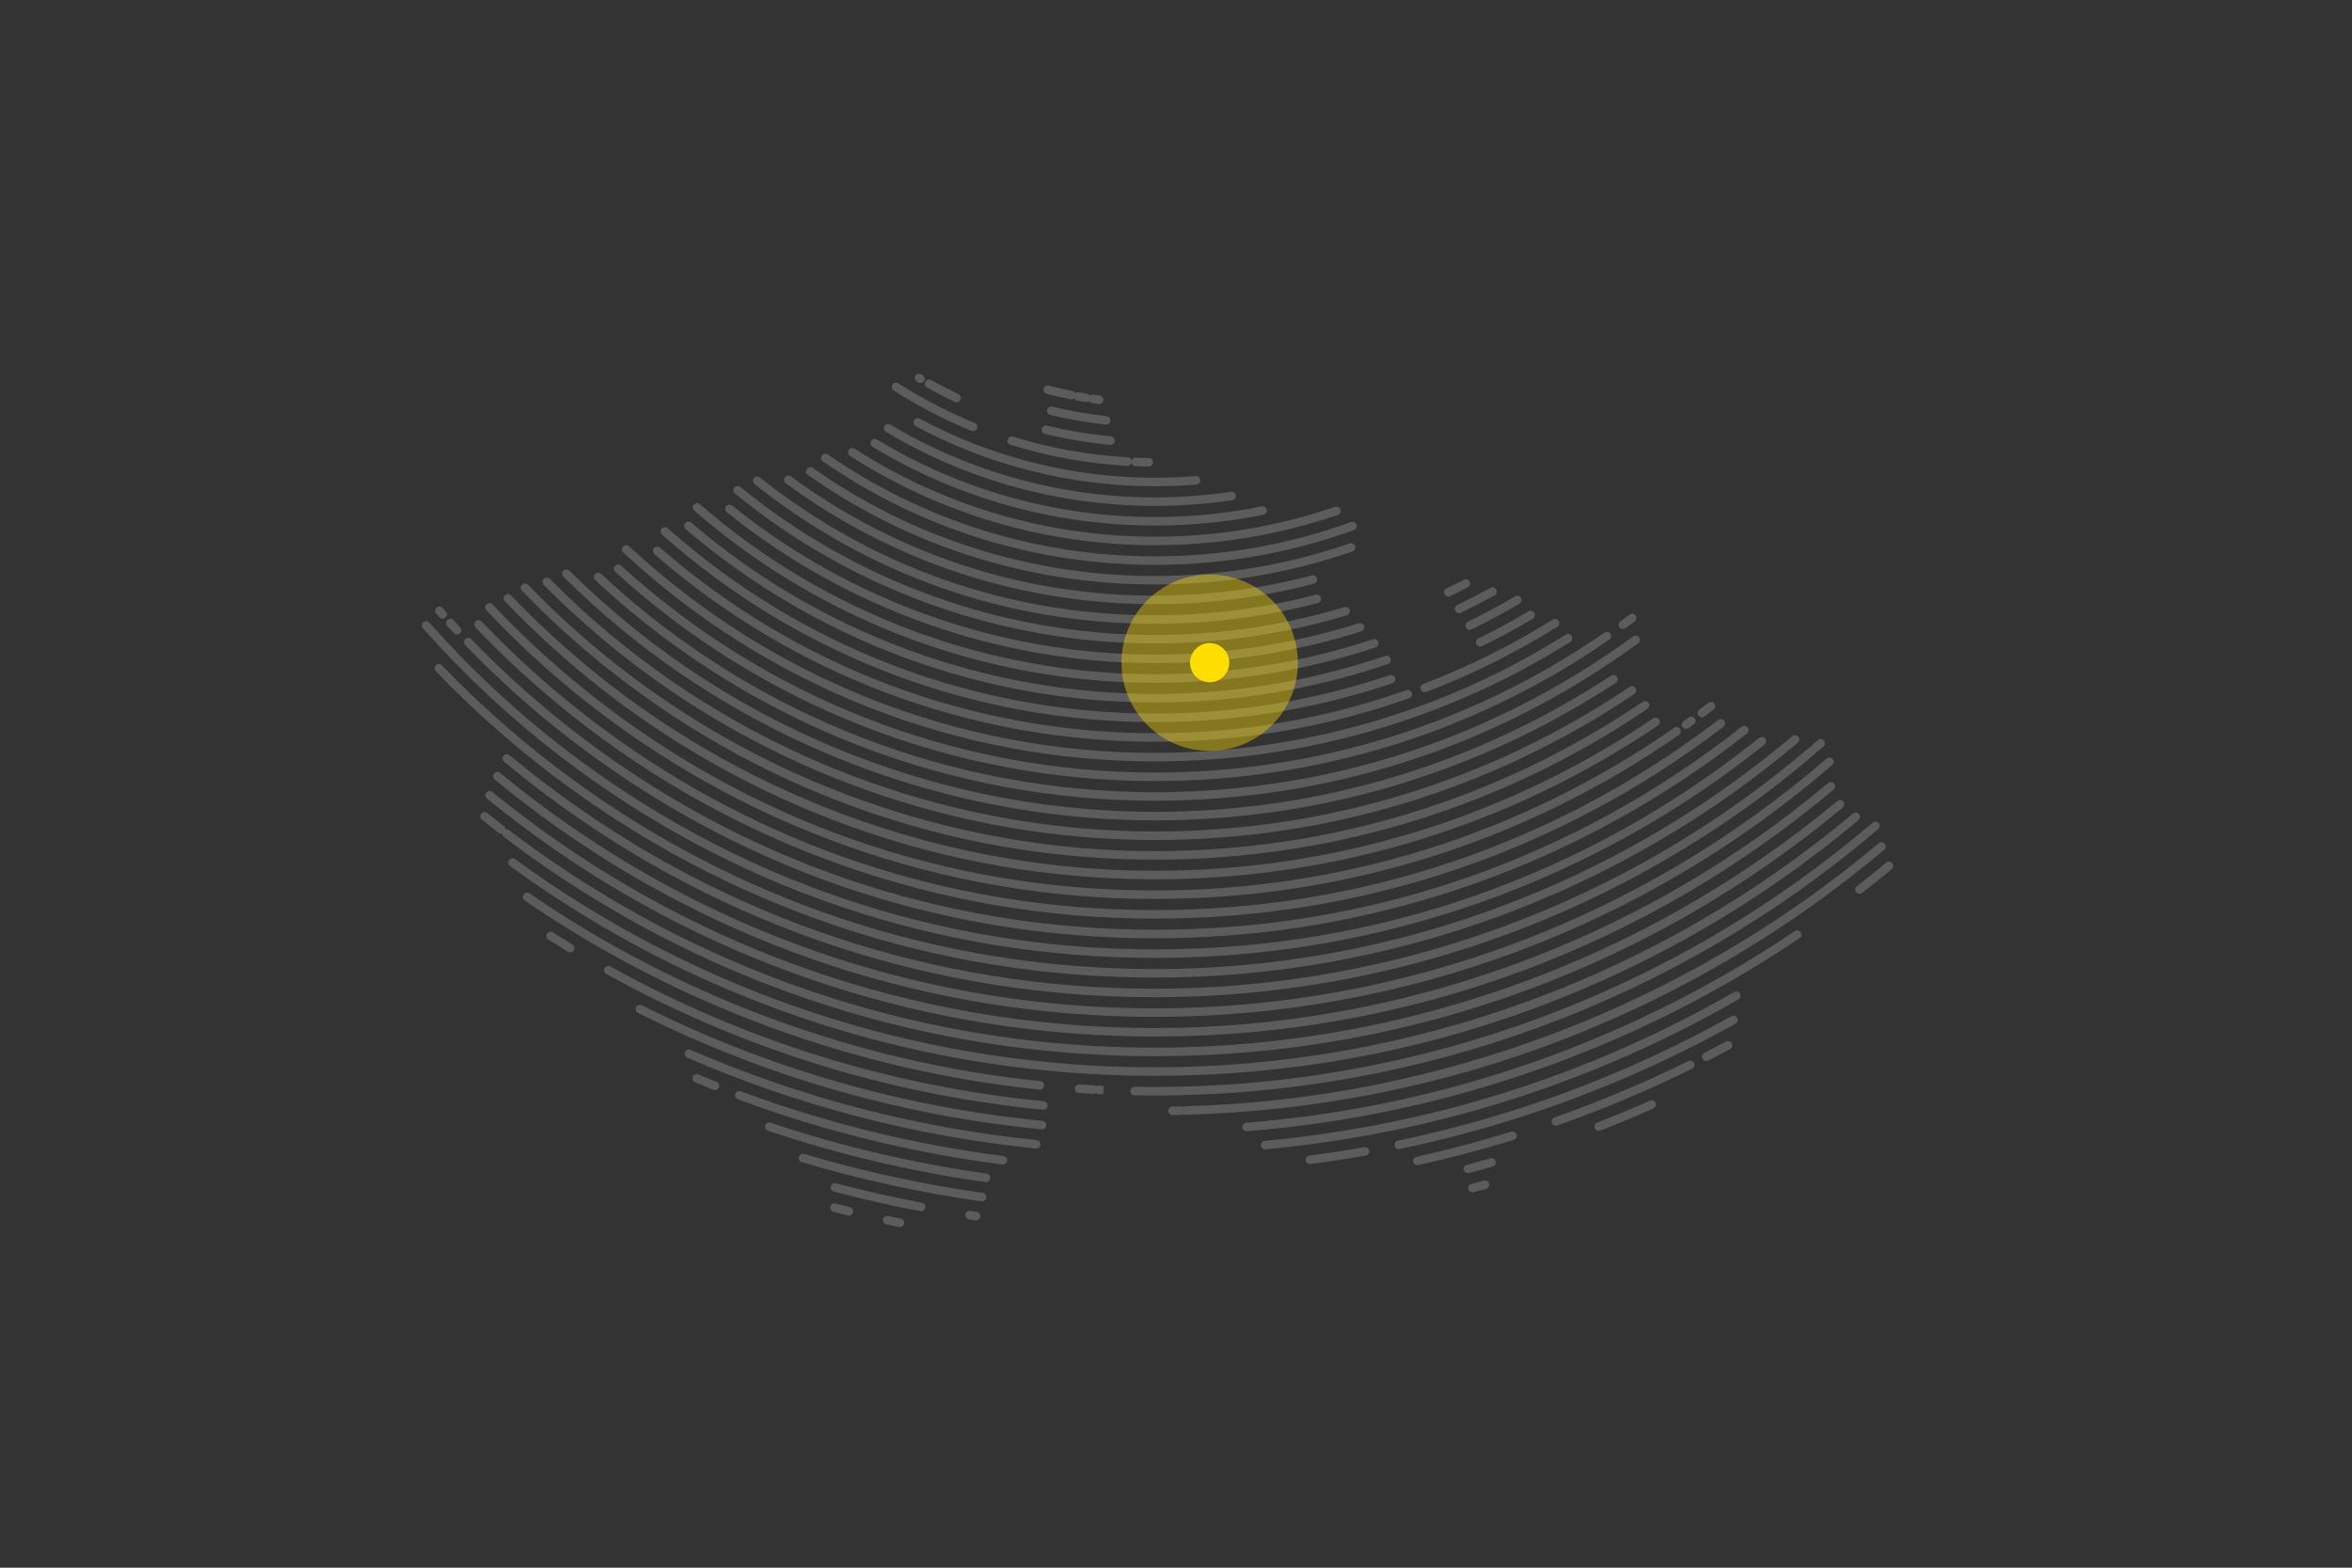 <?xml version="1.0" encoding="UTF-8"?><svg id="uuid-949c5d83-79e8-4257-86b7-7eed870097ae" xmlns="http://www.w3.org/2000/svg" viewBox="0 0 960 640"><rect x="0" y="0" width="960" height="640" fill="#333333" stroke="none"/><defs><style>.cls-1{fill:#fff;}.cls-2,.cls-3{fill:#fd0;}.cls-3{isolation:isolate;opacity:.4;}.cls-4{opacity:.2;}</style></defs><g class="cls-4"><g><path class="cls-1" d="M346.476,496.244c-.138,0-.279-.017-.419-.052-1.955-.484-3.906-.979-5.853-1.487-.93-.242-1.487-1.191-1.245-2.12,.242-.93,1.19-1.494,2.12-1.244,1.934,.503,3.872,.995,5.814,1.477,.932,.231,1.501,1.174,1.269,2.105-.196,.791-.906,1.321-1.686,1.321Z"/><path class="cls-1" d="M367.344,500.956c-.115,0-.231-.01-.349-.035-1.755-.358-3.505-.725-5.254-1.101-.939-.201-1.536-1.126-1.333-2.065,.201-.936,1.126-1.546,2.065-1.333,1.736,.373,3.475,.738,5.217,1.093,.94,.192,1.547,1.11,1.356,2.05-.167,.824-.892,1.391-1.702,1.391Z"/><path class="cls-1" d="M375.984,494.478c-.107,0-.215-.009-.325-.03-11.826-2.24-23.711-4.934-35.324-8.005-.928-.246-1.482-1.197-1.237-2.125,.246-.93,1.204-1.478,2.125-1.237,11.535,3.05,23.339,5.726,35.084,7.95,.943,.179,1.563,1.088,1.384,2.032-.158,.833-.888,1.414-1.707,1.414Z"/><path class="cls-1" d="M398.408,498.208c-.082,0-.166-.005-.25-.017-.887-.128-1.772-.257-2.657-.389-.949-.142-1.604-1.028-1.463-1.977,.142-.951,1.025-1.608,1.977-1.463,.877,.132,1.758,.261,2.637,.387,.951,.137,1.61,1.017,1.474,1.968-.125,.867-.868,1.491-1.718,1.491Z"/><path class="cls-1" d="M600.964,486.771c-.772,0-1.476-.518-1.681-1.299-.243-.929,.313-1.879,1.242-2.122,1.72-.451,3.436-.91,5.149-1.379,.919-.253,1.882,.291,2.135,1.218,.253,.926-.292,1.882-1.218,2.135-1.724,.472-3.453,.936-5.186,1.39-.147,.038-.295,.058-.441,.058Z"/><path class="cls-1" d="M400.86,490.451c-.081,0-.163-.005-.246-.017-24.757-3.484-49.434-8.87-73.349-16.004-.919-.275-1.443-1.243-1.169-2.164,.277-.921,1.248-1.443,2.164-1.169,23.747,7.086,48.254,12.433,72.84,15.894,.951,.133,1.613,1.013,1.478,1.964-.121,.868-.866,1.495-1.718,1.495Z"/><path class="cls-1" d="M599.136,478.954c-.771,0-1.476-.517-1.681-1.298-.243-.929,.312-1.879,1.241-2.123,3.182-.835,6.425-1.722,9.64-2.635,.922-.264,1.886,.272,2.147,1.196,.262,.923-.273,1.884-1.196,2.147-3.237,.921-6.503,1.814-9.708,2.656-.147,.038-.296,.058-.443,.058Z"/><path class="cls-1" d="M652.539,461.654c-.696,0-1.354-.422-1.621-1.111-.347-.894,.097-1.903,.992-2.249,7.211-2.795,14.457-5.801,21.537-8.935,.879-.39,1.905,.008,2.293,.885,.389,.878-.008,1.905-.885,2.293-7.129,3.156-14.426,6.183-21.688,8.998-.206,.081-.419,.119-.628,.119Z"/><path class="cls-1" d="M402.406,482.565c-.081,0-.162-.005-.243-.017-30.111-4.213-59.951-11.249-88.69-20.912-.91-.307-1.4-1.291-1.094-2.202s1.298-1.399,2.202-1.094c28.537,9.596,58.167,16.582,88.064,20.766,.952,.133,1.614,1.011,1.481,1.961-.121,.87-.866,1.498-1.719,1.498Z"/><path class="cls-1" d="M578.516,475.686c-.798,0-1.516-.551-1.696-1.362-.208-.938,.384-1.866,1.322-2.074,12.958-2.868,25.956-6.309,38.633-10.228,.919-.283,1.89,.23,2.174,1.148,.283,.917-.23,1.891-1.148,2.174-12.768,3.946-25.858,7.412-38.907,10.301-.127,.027-.253,.04-.377,.04Z"/><path class="cls-1" d="M635.063,459.554c-.717,0-1.388-.448-1.64-1.164-.319-.905,.158-1.897,1.064-2.216,18.576-6.529,36.95-14.271,54.611-23.006,.859-.426,1.904-.074,2.328,.787,.426,.861,.073,1.903-.787,2.328-17.786,8.798-36.291,16.594-55,23.17-.191,.067-.385,.099-.576,.099Z"/><path class="cls-1" d="M696.439,433.155c-.631,0-1.239-.344-1.547-.944-.439-.854-.102-1.901,.752-2.34,2.985-1.533,5.96-3.1,8.843-4.655,.845-.452,1.899-.141,2.356,.705,.456,.845,.14,1.899-.705,2.356-2.903,1.566-5.9,3.143-8.906,4.687-.253,.131-.525,.192-.793,.192Z"/><path class="cls-1" d="M291.807,445.026c-.214,0-.432-.041-.644-.124-2.496-.995-4.982-2.008-7.455-3.043-.887-.369-1.305-1.388-.934-2.274,.37-.885,1.395-1.303,2.274-.934,2.458,1.026,4.926,2.032,7.403,3.019,.892,.357,1.327,1.367,.971,2.259-.272,.68-.926,1.096-1.615,1.096Z"/><path class="cls-1" d="M409.313,475.393c-.074,0-.148-.004-.223-.014-36.87-4.705-73.177-13.661-107.909-26.615-.9-.336-1.357-1.336-1.021-2.236,.334-.901,1.34-1.357,2.236-1.021,34.483,12.862,70.529,21.751,107.136,26.425,.952,.121,1.626,.991,1.503,1.944-.111,.878-.859,1.517-1.721,1.517Z"/><path class="cls-1" d="M534.664,475.238c-.859,0-1.608-.637-1.721-1.514-.124-.952,.547-1.824,1.499-1.948,7.454-.97,14.985-2.131,22.384-3.45,.939-.162,1.849,.462,2.018,1.406,.168,.945-.462,1.849-1.406,2.018-7.453,1.328-15.039,2.497-22.546,3.474-.076,.01-.152,.014-.227,.014Z"/><path class="cls-1" d="M570.917,469.111c-.807,0-1.529-.563-1.7-1.383-.196-.94,.407-1.861,1.346-2.057,47.713-9.942,93.522-27.045,136.158-50.834,.84-.469,1.897-.168,2.365,.67,.469,.838,.168,1.897-.67,2.365-42.944,23.962-89.086,41.189-137.143,51.202-.12,.025-.239,.037-.357,.037Z"/><path class="cls-1" d="M422.941,468.874c-.059,0-.118-.003-.176-.009-49.194-4.957-97.065-17.441-142.284-37.105-.88-.383-1.284-1.408-.901-2.288,.381-.88,1.405-1.284,2.288-.901,44.889,19.52,92.41,31.914,141.244,36.836,.956,.095,1.652,.948,1.555,1.903-.09,.897-.845,1.564-1.726,1.564Z"/><path class="cls-1" d="M516.395,469.207c-.887,0-1.644-.675-1.728-1.576-.09-.956,.612-1.803,1.568-1.892,67.971-6.357,132.426-26.793,191.572-60.739,.832-.474,1.894-.189,2.374,.642,.478,.833,.189,1.896-.643,2.374-59.582,34.195-124.509,54.781-192.98,61.183-.055,.005-.11,.008-.164,.008Z"/><path class="cls-1" d="M425.35,461.049c-.057,0-.114-.003-.171-.008-57.661-5.614-113.101-21.606-164.779-47.534-.858-.431-1.205-1.476-.774-2.334,.432-.859,1.474-1.204,2.334-.774,51.294,25.736,106.322,41.609,163.557,47.182,.956,.093,1.655,.943,1.562,1.899-.087,.898-.844,1.57-1.728,1.57Z"/><path class="cls-1" d="M508.813,461.808c-.898,0-1.66-.691-1.732-1.601-.076-.957,.639-1.794,1.596-1.87,79.972-6.31,157.393-33.356,223.891-78.215,.797-.535,1.875-.328,2.413,.47,.537,.795,.326,1.875-.47,2.413-66.993,45.191-144.991,72.44-225.56,78.797-.047,.004-.093,.005-.138,.005Z"/><path class="cls-1" d="M758.986,364.872c-.518,0-1.032-.231-1.375-.673-.588-.757-.451-1.85,.308-2.439,4-3.105,8.021-6.332,11.948-9.59,.739-.616,1.836-.509,2.447,.227,.614,.739,.512,1.835-.227,2.447-3.956,3.283-8.005,6.535-12.036,9.664-.316,.246-.692,.364-1.064,.364Z"/><path class="cls-1" d="M232.69,388.787c-.307,0-.618-.081-.9-.251-2.652-1.608-5.338-3.273-7.985-4.951-.812-.513-1.053-1.587-.538-2.398,.513-.811,1.588-1.055,2.398-.538,2.629,1.664,5.295,3.317,7.928,4.911,.821,.498,1.084,1.567,.586,2.389-.328,.539-.901,.837-1.489,.837Z"/><path class="cls-1" d="M425.844,453.035c-.058,0-.115-.003-.172-.008-62.961-6.17-122.916-24.812-178.202-55.409-.84-.465-1.144-1.523-.679-2.364,.465-.841,1.519-1.144,2.364-.679,54.867,30.366,114.371,48.867,176.857,54.991,.956,.094,1.655,.944,1.561,1.9-.089,.897-.845,1.568-1.728,1.568Z"/><path class="cls-1" d="M478.59,455.2c-.948,0-1.724-.76-1.738-1.712-.014-.96,.752-1.75,1.712-1.764,1.111-.017,2.22-.038,3.329-.063,.961-.065,1.755,.739,1.777,1.699,.021,.96-.739,1.755-1.699,1.777-1.116,.025-2.236,.046-3.355,.063h-.026Z"/><path class="cls-1" d="M483.936,455.088c-.938,0-1.711-.748-1.737-1.691-.025-.96,.733-1.759,1.691-1.785,103.318-2.759,203.795-40.883,282.924-107.346,.734-.62,1.832-.522,2.448,.213,.618,.735,.522,1.831-.213,2.448-39.26,32.978-83.313,59.019-130.933,77.405-49.189,18.99-101.047,29.338-154.132,30.756h-.048Z"/><path class="cls-1" d="M424.429,444.829c-.06,0-.12-.003-.18-.009-75.126-7.732-147.779-34.434-210.102-77.22-.793-.543-.994-1.624-.449-2.416,.543-.793,1.626-.995,2.416-.449,61.847,42.457,133.942,68.953,208.491,76.627,.956,.098,1.649,.952,1.551,1.906-.091,.895-.846,1.561-1.726,1.561Z"/><path class="cls-1" d="M446.422,446.557c-.031,0-.064,0-.097-.003-2.011-.11-4.022-.231-6.027-.367-.959-.064-1.683-.893-1.618-1.85,.064-.959,.898-1.681,1.85-1.618,1.991,.133,3.987,.255,5.985,.364,.959,.052,1.693,.872,1.64,1.831-.051,.926-.817,1.643-1.734,1.643Z"/><path class="cls-1" d="M450.346,446.755l.081-1.737-.127,1.734-1.965-.095c-.959-.048-1.696-.865-1.647-1.824,.05-.959,.908-1.702,1.824-1.647l1.951,.094-.118,3.475Z"/><path class="cls-1" d="M471.385,447.232c-2.77,0-5.534-.025-8.291-.073-.96-.017-1.725-.808-1.708-1.768,.017-.949,.791-1.708,1.738-1.708h.02c2.749,.048,5.493,.073,8.241,.073,107.354,0,211.387-38.319,292.939-107.896,.731-.626,1.827-.537,2.451,.195,.623,.73,.535,1.828-.195,2.451-82.179,70.113-187.014,108.727-295.195,108.727Z"/><path class="cls-1" d="M216.535,359.119c-.345,0-.692-.102-.995-.313-2.475-1.732-4.932-3.487-7.372-5.265-.776-.567-.947-1.653-.381-2.429,.567-.777,1.655-.945,2.429-.381,2.421,1.766,4.86,3.508,7.317,5.226,.787,.551,.978,1.635,.428,2.421-.338,.483-.878,.742-1.426,.742Z"/><path class="cls-1" d="M471.385,439.209c-92.137,0-180.606-27.802-255.845-80.403-.786-.55-.978-1.634-.428-2.421,.551-.787,1.636-.977,2.421-.428,74.651,52.19,162.432,79.776,253.852,79.776,104.113,0,205.303-36.795,284.932-103.608,.738-.616,1.831-.52,2.45,.214,.616,.736,.521,1.832-.214,2.45-39.399,33.057-83.714,58.846-131.714,76.649-49.68,18.427-101.983,27.771-155.454,27.771Z"/><path class="cls-1" d="M204.624,340.417c-.371,0-.744-.118-1.06-.362-2.305-1.776-4.59-3.574-6.857-5.396-.75-.601-.868-1.695-.268-2.443,.601-.748,1.695-.869,2.443-.268,2.251,1.806,4.518,3.591,6.805,5.354,.76,.585,.901,1.677,.315,2.438-.342,.444-.857,.677-1.378,.677Z"/><path class="cls-1" d="M218.324,350.563c-.349,0-.7-.104-1.005-.321-3.889-2.765-7.8-5.643-11.624-8.554-.764-.581-.913-1.672-.33-2.435,.582-.764,1.673-.913,2.435-.33,3.794,2.887,7.675,5.743,11.532,8.486,.784,.556,.966,1.642,.41,2.424-.34,.477-.875,.731-1.418,.731Z"/><path class="cls-1" d="M471.385,431.185c-91.714,0-179.568-27.99-254.066-80.944-.782-.556-.966-1.642-.41-2.424,.558-.784,1.644-.964,2.424-.41,73.907,52.533,161.065,80.301,252.053,80.301,101.64,0,200.556-35.759,278.529-100.69,.739-.615,1.836-.513,2.448,.223,.614,.738,.515,1.833-.223,2.449-38.599,32.143-81.96,57.212-128.875,74.512-48.555,17.904-99.655,26.982-151.879,26.982Z"/><path class="cls-1" d="M220.231,342.057c-.353,0-.709-.107-1.017-.329-6.947-5.022-13.839-10.323-20.483-15.754-.743-.609-.853-1.703-.246-2.447,.609-.74,1.702-.854,2.447-.246,6.589,5.389,13.426,10.647,20.318,15.629,.778,.563,.953,1.649,.39,2.428-.34,.47-.871,.719-1.41,.719Z"/><path class="cls-1" d="M471.385,423.162c-91.251,0-178.45-28.159-252.171-81.434-.778-.563-.953-1.649-.39-2.428,.56-.778,1.647-.953,2.428-.39,73.123,52.844,159.618,80.775,250.134,80.775,100.417,0,198.001-35.51,274.776-99.986,.734-.619,1.832-.522,2.449,.213,.618,.735,.522,1.832-.213,2.448-37.995,31.909-80.739,56.805-127.043,73.991-47.926,17.79-98.383,26.81-149.969,26.81Z"/><path class="cls-1" d="M222.268,333.613c-.358,0-.718-.11-1.028-.337-6.558-4.817-13.057-9.888-19.32-15.069-.739-.612-.842-1.708-.231-2.449,.614-.739,1.707-.841,2.449-.231,6.211,5.14,12.658,10.168,19.161,14.946,.774,.568,.94,1.657,.372,2.43-.341,.464-.868,.709-1.402,.709Z"/><path class="cls-1" d="M471.385,415.138c-90.739,0-177.238-28.308-250.145-81.862-.774-.568-.94-1.657-.372-2.43,.569-.776,1.658-.94,2.43-.372,72.305,53.114,158.092,81.188,248.087,81.188,100.703,0,198.069-36.217,274.162-101.98,.726-.631,1.823-.549,2.451,.179,.628,.726,.549,1.823-.179,2.451-76.723,66.309-174.897,102.827-276.435,102.827Z"/><path class="cls-1" d="M224.45,325.245c-.362,0-.726-.112-1.038-.345-5.994-4.475-11.933-9.163-17.653-13.935-.737-.615-.836-1.711-.221-2.449,.614-.734,1.709-.838,2.449-.221,5.671,4.731,11.561,9.38,17.504,13.818,.771,.575,.928,1.664,.354,2.433-.342,.458-.865,.699-1.395,.699Z"/><path class="cls-1" d="M471.385,407.115c-90.173,0-175.921-28.429-247.973-82.214-.769-.575-.928-1.664-.354-2.433,.576-.769,1.664-.927,2.433-.354,71.448,53.334,156.476,81.525,245.894,81.525,97.898,0,192.751-34.966,267.086-98.456,.731-.624,1.828-.535,2.451,.192,.624,.73,.538,1.828-.192,2.451-74.964,64.028-170.62,99.289-269.345,99.289Z"/><path class="cls-1" d="M741.123,306.937c-.488,0-.974-.204-1.318-.602-.627-.727-.546-1.826,.18-2.452,.672-.58,1.344-1.162,2.012-1.747,.727-.629,1.822-.555,2.454,.166,.631,.723,.556,1.822-.166,2.454-.674,.588-1.35,1.175-2.028,1.76-.329,.283-.733,.422-1.135,.422Z"/><path class="cls-1" d="M226.796,316.969c-.366,0-.735-.115-1.049-.353-16.98-12.876-33.082-27.204-47.857-42.585-.665-.692-.642-1.793,.05-2.458,.692-.665,1.793-.643,2.458,.05,14.649,15.25,30.614,29.455,47.449,42.222,.765,.58,.915,1.672,.336,2.435-.342,.452-.862,.688-1.387,.688Z"/><path class="cls-1" d="M471.385,399.092c-89.542,0-174.483-28.519-245.638-82.476-.765-.58-.915-1.672-.336-2.435,.581-.765,1.674-.913,2.435-.336,70.547,53.494,154.76,81.771,243.538,81.771,95.161,0,187.548-33.761,260.143-95.062,.735-.62,1.831-.526,2.45,.206,.619,.734,.528,1.831-.206,2.45-73.221,61.831-166.405,95.882-262.386,95.882Z"/><path class="cls-1" d="M229.327,308.804c-.37,0-.743-.118-1.059-.361-20.088-15.464-38.804-32.938-55.627-51.935-.636-.72-.569-1.818,.149-2.455,.718-.635,1.818-.571,2.455,.149,16.676,18.833,35.229,36.156,55.144,51.486,.761,.586,.902,1.677,.317,2.438-.342,.445-.858,.678-1.379,.678Z"/><path class="cls-1" d="M471.385,391.068c-88.835,0-172.904-28.571-243.118-82.625-.761-.586-.902-1.678-.317-2.438,.585-.761,1.675-.904,2.438-.317,69.6,53.582,152.936,81.904,240.997,81.904,90.675,0,175.968-29.856,246.655-86.341,.751-.598,1.845-.475,2.443,.273,.599,.75,.477,1.844-.273,2.443-34.593,27.642-73.184,49.172-114.704,63.992-42.96,15.334-88.086,23.109-134.122,23.109Z"/><path class="cls-1" d="M180.681,252.599c-.478,0-.955-.196-1.298-.582l-1.336-1.507c-.636-.72-.567-1.818,.153-2.454,.72-.636,1.818-.567,2.454,.153l1.325,1.496c.639,.717,.575,1.815-.142,2.454-.33,.295-.744,.44-1.156,.44Z"/><path class="cls-1" d="M186.533,259.025c-.465,0-.93-.185-1.272-.554-.915-.983-1.824-1.971-2.731-2.962-.648-.709-.598-1.809,.111-2.456,.706-.645,1.807-.598,2.456,.111,.898,.983,1.8,1.963,2.707,2.938,.654,.703,.615,1.804-.087,2.456-.336,.312-.76,.466-1.185,.466Z"/><path class="cls-1" d="M232.07,300.778c-.373,0-.751-.12-1.068-.368-14.504-11.327-28.34-23.797-41.124-37.062-.666-.692-.645-1.792,.046-2.459,.693-.662,1.792-.645,2.459,.046,12.67,13.149,26.383,25.509,40.758,36.736,.757,.59,.892,1.683,.3,2.439-.342,.439-.854,.669-1.371,.669Z"/><path class="cls-1" d="M471.385,383.045c-88.04,0-171.163-28.574-240.383-82.635-.757-.59-.892-1.683-.3-2.439,.59-.755,1.683-.891,2.439-.3,68.603,53.578,150.988,81.898,238.244,81.898,87.839,0,170.658-28.663,239.504-82.888,.755-.593,1.848-.462,2.442,.29,.594,.755,.464,1.848-.29,2.442-33.722,26.56-71.256,47.238-111.559,61.459-41.698,14.713-85.469,22.174-130.097,22.174Z"/><path class="cls-1" d="M235.059,292.922c-.377,0-.759-.123-1.077-.375-14.088-11.15-27.514-23.401-39.905-36.416-.662-.695-.635-1.796,.06-2.458,.696-.66,1.794-.636,2.458,.06,12.281,12.897,25.585,25.039,39.545,36.087,.754,.595,.88,1.69,.285,2.442-.343,.434-.851,.66-1.365,.66Z"/><path class="cls-1" d="M471.385,375.022c-43.87,0-86.888-7.359-127.86-21.871-39.601-14.028-76.456-34.418-109.543-60.603-.754-.595-.88-1.69-.285-2.442,.597-.752,1.69-.879,2.442-.285,67.555,53.464,148.901,81.725,235.246,81.725,83.904,0,163.416-26.835,229.94-77.601,.767-.581,1.856-.436,2.437,.327,.582,.764,.436,1.854-.326,2.437-67.136,51.234-147.378,78.314-232.05,78.314Z"/><path class="cls-1" d="M238.338,285.276c-.381,0-.765-.124-1.085-.381-13.671-10.949-26.699-22.969-38.722-35.728-.658-.699-.626-1.8,.073-2.458,.699-.656,1.8-.626,2.458,.073,11.912,12.641,24.82,24.551,38.364,35.399,.75,.601,.871,1.694,.27,2.443-.344,.428-.849,.652-1.358,.652Z"/><path class="cls-1" d="M471.385,366.998c-43.331,0-85.799-7.33-126.227-21.786-39.071-13.97-75.376-34.264-107.905-60.317-.75-.601-.871-1.694-.27-2.443,.601-.748,1.696-.871,2.443-.27,66.442,53.213,146.652,81.341,231.959,81.341,76.29,0,149.584-22.959,211.958-66.392,.789-.55,1.874-.354,2.42,.432,.55,.789,.355,1.871-.432,2.42-62.961,43.842-136.941,67.017-213.946,67.017Z"/><path class="cls-1" d="M688.162,297.595c-.542,0-1.076-.252-1.416-.727-.558-.78-.377-1.866,.403-2.425,.721-.516,1.442-1.034,2.161-1.557,.777-.562,1.863-.39,2.428,.388,.563,.777,.39,1.863-.388,2.428-.725,.525-1.451,1.049-2.179,1.57-.306,.219-.66,.324-1.009,.324Z"/><path class="cls-1" d="M694.638,292.858c-.53,0-1.053-.24-1.393-.697-.575-.769-.418-1.858,.351-2.433,1.244-.93,2.481-1.867,3.711-2.813,.764-.582,1.854-.44,2.438,.32,.585,.763,.441,1.853-.32,2.438-1.243,.953-2.493,1.901-3.748,2.839-.312,.234-.678,.346-1.04,.346Z"/><path class="cls-1" d="M241.965,277.895c-.384,0-.77-.127-1.092-.387-12.23-9.891-23.942-20.679-34.812-32.063-.663-.693-.637-1.794,.058-2.458,.692-.662,1.794-.637,2.458,.058,10.767,11.276,22.37,21.962,34.483,31.76,.747,.603,.862,1.699,.259,2.445-.344,.424-.846,.645-1.353,.645Z"/><path class="cls-1" d="M471.385,358.975c-42.716,0-84.564-7.276-124.381-21.627-38.481-13.868-74.187-34.001-106.131-59.84-.747-.603-.862-1.699-.258-2.445,.605-.746,1.699-.862,2.445-.259,64.33,52.036,145.418,80.693,228.326,80.693,72.915,0,143.245-21.516,203.389-62.219,.795-.538,1.875-.33,2.413,.465,.539,.795,.33,1.875-.465,2.413-60.721,41.096-131.725,62.817-205.337,62.817Z"/><path class="cls-1" d="M246.017,270.851c-.385,0-.774-.128-1.097-.39-11.151-9.085-21.875-18.951-31.871-29.321-.667-.691-.646-1.792,.044-2.458,.691-.665,1.793-.646,2.458,.044,9.901,10.271,20.522,20.041,31.566,29.039,.744,.606,.855,1.702,.249,2.446-.343,.422-.844,.64-1.349,.64Z"/><path class="cls-1" d="M471.385,350.952c-42.005,0-83.144-7.191-122.275-21.376-37.813-13.707-72.868-33.595-104.19-59.115-.744-.606-.855-1.701-.249-2.446,.605-.743,1.7-.857,2.446-.249,63.089,51.401,142.736,79.71,224.269,79.71,71.397,0,140.247-21.089,199.107-60.987,.795-.537,1.875-.33,2.415,.464,.538,.795,.332,1.875-.464,2.414-59.439,40.289-128.964,61.585-201.058,61.585Z"/><path class="cls-1" d="M250.608,264.241c-.386,0-.776-.128-1.1-.392-9.586-7.839-18.862-16.279-27.568-25.086-.675-.683-.669-1.784,.014-2.459,.686-.674,1.784-.667,2.459,.014,8.62,8.721,17.804,17.077,27.297,24.838,.743,.609,.853,1.703,.246,2.447-.345,.419-.844,.637-1.348,.637Z"/><path class="cls-1" d="M471.385,342.928c-80.713,0-159.51-28.084-221.876-79.079-.743-.609-.853-1.703-.245-2.447,.608-.74,1.7-.854,2.447-.246,61.746,50.489,139.762,78.296,219.675,78.296,69.41,0,136.406-20.41,193.741-59.023,.795-.537,1.877-.325,2.413,.47,.537,.797,.325,1.877-.47,2.413-57.912,39.002-125.579,59.616-195.684,59.616Z"/><path class="cls-1" d="M255.239,257.663c-.388,0-.778-.129-1.101-.394-8.36-6.858-16.496-14.205-24.184-21.833-.682-.676-.686-1.777-.009-2.459,.676-.68,1.777-.687,2.459-.009,7.609,7.552,15.664,14.823,23.938,21.614,.743,.609,.85,1.704,.242,2.446-.344,.419-.842,.636-1.345,.636Z"/><path class="cls-1" d="M471.385,334.905c-79.074,0-156.227-27.571-217.247-77.636-.743-.609-.85-1.704-.242-2.446,.609-.743,1.705-.85,2.446-.242,60.401,49.556,136.77,76.847,215.043,76.847,66.498,0,130.885-19.233,186.198-55.618,.803-.528,1.879-.304,2.408,.496,.528,.803,.306,1.88-.496,2.408-55.884,36.759-120.931,56.19-188.11,56.19Z"/><path class="cls-1" d="M246.366,239.343c-.421,0-.841-.15-1.175-.457-.742-.68-1.481-1.366-2.219-2.053-.703-.656-.74-1.755-.086-2.458,.658-.701,1.755-.74,2.458-.086,.73,.682,1.461,1.359,2.198,2.035,.708,.649,.755,1.749,.106,2.456-.342,.373-.811,.563-1.281,.563Z"/><path class="cls-1" d="M246.612,239.569c-.422,0-.844-.152-1.178-.46l-.247-.226c-.706-.65-.751-1.75-.101-2.456,.65-.708,1.751-.751,2.456-.101l.247,.226c.706,.65,.751,1.75,.101,2.456-.342,.372-.81,.56-1.279,.56Z"/><path class="cls-1" d="M471.385,326.882c-83.633,0-163.7-31.009-225.45-87.315-.709-.648-.76-1.747-.114-2.456,.65-.709,1.75-.756,2.456-.114,61.109,55.722,140.343,86.409,223.108,86.409,70.759,0,138.264-21.998,195.218-63.614,.773-.564,1.862-.397,2.429,.379,.567,.774,.397,1.862-.379,2.429-57.552,42.053-125.766,64.282-197.268,64.282Z"/><path class="cls-1" d="M471.385,318.858c-81.708,0-159.913-30.319-220.21-85.371-.709-.648-.759-1.747-.111-2.456,.649-.708,1.747-.756,2.456-.111,59.653,54.466,137.025,84.462,217.865,84.462,65.973,0,129.426-19.746,183.499-57.105,.787-.547,1.873-.35,2.419,.441,.546,.79,.349,1.873-.441,2.419-54.656,37.762-118.794,57.721-185.476,57.721Z"/><path class="cls-1" d="M662.418,256.803c-.537,0-1.067-.248-1.406-.716-.566-.776-.394-1.864,.383-2.428,1.255-.914,2.502-1.836,3.744-2.767,.771-.576,1.858-.418,2.434,.347,.576,.768,.421,1.858-.347,2.434-1.255,.942-2.518,1.874-3.786,2.796-.308,.225-.666,.333-1.021,.333Z"/><path class="cls-1" d="M471.385,310.835c-80.792,0-157.849-30.285-216.973-85.274-.702-.654-.742-1.754-.089-2.458,.654-.703,1.754-.74,2.458-.089,58.478,54.39,134.693,84.344,214.604,84.344,59.555,0,117.544-16.69,167.696-48.267,.808-.509,1.883-.269,2.398,.546,.511,.812,.266,1.886-.546,2.398-50.707,31.925-109.336,48.8-169.548,48.8Z"/><path class="cls-1" d="M471.385,302.812c-75.19,0-147.746-27.215-204.302-76.631-.723-.631-.797-1.729-.164-2.452,.632-.722,1.728-.798,2.452-.165,55.922,48.861,127.664,75.771,202.014,75.771,35.213,0,69.741-5.909,102.623-17.562,.904-.319,1.899,.152,2.22,1.058,.32,.905-.153,1.899-1.058,2.22-33.257,11.784-68.175,17.76-103.785,17.76Z"/><path class="cls-1" d="M581.491,282.612c-.7,0-1.359-.427-1.625-1.119-.342-.897,.107-1.903,1.004-2.245,18.374-7.011,36.173-15.86,52.901-26.298,.812-.508,1.887-.26,2.395,.554,.509,.815,.26,1.887-.554,2.395-16.919,10.558-34.919,19.506-53.502,26.598-.205,.077-.414,.115-.62,.115Z"/><path class="cls-1" d="M471.385,294.788c-74.298,0-145.743-27.185-201.174-76.547-.717-.639-.781-1.737-.142-2.454,.639-.72,1.739-.781,2.454-.142,54.794,48.794,125.417,75.667,198.863,75.667,32.799,0,65.038-5.274,95.821-15.676,.91-.308,1.897,.182,2.203,1.091,.308,.909-.18,1.896-1.09,2.203-31.141,10.523-63.755,15.859-96.933,15.859Z"/><path class="cls-1" d="M604.195,263.965c-.641,0-1.258-.355-1.561-.97-.424-.861-.07-1.903,.791-2.327,6.919-3.408,13.798-7.139,20.446-11.087,.829-.487,1.892-.218,2.383,.607,.49,.827,.218,1.892-.607,2.383-6.727,3.993-13.686,7.766-20.687,11.215-.247,.121-.508,.179-.766,.179Z"/><path class="cls-1" d="M471.385,286.765c-70.23,0-138.245-25.123-191.514-70.74-.729-.624-.814-1.721-.189-2.451,.623-.729,1.72-.816,2.451-.189,52.64,45.078,119.851,69.904,189.253,69.904,32.187,0,63.811-5.217,93.992-15.507,.919-.313,1.897,.178,2.207,1.084,.309,.909-.176,1.897-1.084,2.207-30.545,10.413-62.547,15.693-95.115,15.693Z"/><path class="cls-1" d="M599.905,257.132c-.643,0-1.262-.358-1.563-.974-.422-.862-.064-1.904,.798-2.326,6.544-3.202,13.044-6.691,19.319-10.373,.831-.484,1.894-.208,2.379,.619,.486,.829,.209,1.894-.619,2.379-6.35,3.726-12.93,7.258-19.552,10.498-.246,.12-.507,.176-.763,.176Z"/><path class="cls-1" d="M471.385,278.742c-69.131,0-135.893-24.957-187.99-70.274-.723-.629-.801-1.728-.17-2.452,.629-.721,1.728-.802,2.452-.17,51.462,44.766,117.415,69.419,185.707,69.419,30.419,0,60.349-4.798,88.957-14.259,.915-.304,1.895,.193,2.197,1.105,.302,.911-.193,1.895-1.105,2.197-28.961,9.577-59.257,14.434-90.048,14.434Z"/><path class="cls-1" d="M595.558,250.324c-.645,0-1.264-.362-1.566-.981-.419-.863-.059-1.904,.806-2.323,4.564-2.215,9.128-4.584,13.563-7.04,.838-.467,1.898-.163,2.362,.678,.466,.84,.162,1.898-.678,2.362-4.49,2.488-9.109,4.885-13.73,7.129-.244,.118-.503,.175-.757,.175Z"/><path class="cls-1" d="M471.385,270.718c-63.422,0-125.48-21.883-174.745-61.619-.747-.602-.865-1.696-.261-2.445,.602-.747,1.698-.866,2.445-.261,48.649,39.239,109.933,60.849,172.562,60.849,28.402,0,56.399-4.311,83.212-12.811,.923-.289,1.892,.218,2.182,1.132,.29,.915-.217,1.892-1.132,2.182-27.153,8.608-55.503,12.973-84.262,12.973Z"/><path class="cls-1" d="M591.141,243.544c-.648,0-1.269-.364-1.568-.986-.415-.866-.051-1.904,.814-2.32,2.375-1.141,4.777-2.338,7.137-3.557,.853-.439,1.901-.106,2.343,.747,.44,.853,.106,1.901-.747,2.343-2.39,1.234-4.821,2.446-7.225,3.602-.243,.116-.5,.172-.752,.172Z"/><path class="cls-1" d="M471.385,262.695c-62.372,0-123.238-21.736-171.384-61.204-.743-.61-.851-1.704-.242-2.447,.609-.743,1.701-.849,2.446-.243,47.528,38.961,107.61,60.418,169.18,60.418,26.353,0,52.384-3.829,77.372-11.38,.918-.279,1.888,.243,2.166,1.161,.278,.919-.242,1.89-1.161,2.166-25.315,7.65-51.684,11.528-78.378,11.528Z"/><path class="cls-1" d="M471.385,254.671c-60.033,0-116.534-19.725-163.396-57.044-.751-.598-.875-1.691-.277-2.442,.596-.751,1.691-.879,2.442-.277,46.24,36.822,101.992,56.286,161.231,56.286,22.247,0,44.337-2.825,65.657-8.394,.928-.24,1.879,.315,2.121,1.242,.243,.93-.313,1.879-1.243,2.122-21.605,5.644-43.991,8.506-66.535,8.506Z"/><path class="cls-1" d="M471.385,246.648c-54.654,0-106.742-17.065-150.632-49.351-.773-.568-.939-1.657-.37-2.43,.568-.772,1.653-.939,2.43-.369,43.29,31.843,94.665,48.674,148.572,48.674,21.709,0,43.261-2.775,64.057-8.247,.935-.246,1.881,.311,2.123,1.238,.244,.928-.309,1.879-1.238,2.123-21.086,5.549-42.936,8.362-64.943,8.362Z"/><path class="cls-1" d="M471.385,238.625c-51.048,0-100.023-15.468-141.63-44.734-.785-.552-.974-1.638-.422-2.422,.552-.786,1.636-.974,2.422-.422,41.018,28.852,89.3,44.102,139.629,44.102,27.229,0,53.963-4.471,79.459-13.29,.906-.315,1.897,.167,2.211,1.075s-.167,1.898-1.075,2.211c-25.862,8.945-52.978,13.481-80.595,13.481Z"/><path class="cls-1" d="M471.385,230.601c-48.72,0-95.571-14.596-135.487-42.21-.79-.547-.987-1.63-.441-2.419,.546-.791,1.628-.989,2.419-.441,39.333,27.211,85.5,41.594,133.51,41.594,27.497,0,54.425-4.705,80.035-13.985,.896-.323,1.899,.14,2.226,1.043,.326,.902-.14,1.899-1.043,2.226-25.99,9.417-53.315,14.191-81.218,14.191Z"/><path class="cls-1" d="M471.385,222.578c-44.32,0-87.36-12.614-124.464-36.476-.807-.52-1.041-1.596-.522-2.403,.521-.81,1.596-1.04,2.403-.522,36.542,23.502,78.931,35.925,122.583,35.925,25.183,0,49.919-4.097,73.521-12.173,.909-.311,1.896,.172,2.207,1.081,.312,.909-.172,1.896-1.081,2.207-23.966,8.202-49.08,12.361-74.647,12.361Z"/><path class="cls-1" d="M471.385,214.555c-40.751,0-80.608-11.121-115.259-32.163-.82-.499-1.081-1.568-.584-2.388,.5-.823,1.568-1.081,2.388-.584,34.107,20.711,73.339,31.659,113.454,31.659,14.682,0,29.359-1.463,43.624-4.347,.944-.193,1.858,.421,2.049,1.359,.191,.942-.419,1.858-1.359,2.049-14.491,2.931-29.401,4.415-44.314,4.415Z"/><path class="cls-1" d="M471.385,206.531c-38.738,0-76.697-10.444-109.775-30.204-.824-.492-1.093-1.561-.601-2.385,.492-.824,1.563-1.093,2.385-.601,32.537,19.438,69.88,29.713,107.991,29.713,10.408,0,20.864-.765,31.079-2.275,.947-.141,1.833,.516,1.975,1.465,.14,.951-.516,1.833-1.465,1.975-10.383,1.534-21.01,2.311-31.588,2.311Z"/><path class="cls-1" d="M471.385,198.508c-34.074,0-67.843-8.482-97.655-24.527-.845-.454-1.162-1.51-.706-2.354,.456-.845,1.508-1.161,2.354-.707,29.307,15.774,62.506,24.112,96.007,24.112,5.542,0,11.144-.227,16.653-.674,.979-.08,1.796,.635,1.874,1.592,.077,.957-.636,1.796-1.592,1.874-5.602,.454-11.3,.684-16.935,.684Z"/><path class="cls-1" d="M389.843,172.829c-.242,0-.487-.051-.721-.158-8.359-3.816-16.526-8.26-24.274-13.205-.81-.517-1.047-1.592-.53-2.4,.517-.81,1.59-1.047,2.4-.53,7.612,4.859,15.635,9.224,23.848,12.973,.874,.398,1.258,1.43,.859,2.304-.293,.639-.923,1.017-1.583,1.017Z"/><path class="cls-1" d="M397.21,176.01c-.219,0-.441-.042-.657-.129-2.267-.926-4.56-1.91-6.815-2.93-.875-.396-1.264-1.425-.868-2.3,.394-.874,1.421-1.264,2.3-.868,2.216,1.002,4.47,1.971,6.698,2.878,.888,.363,1.315,1.378,.953,2.267-.276,.674-.925,1.083-1.61,1.083Z"/><path class="cls-1" d="M460.198,190.171c-.033,0-.065,0-.099-.003-16.214-.909-32.254-3.801-47.675-8.597-.917-.285-1.429-1.259-1.144-2.176,.285-.918,1.265-1.43,2.176-1.144,15.15,4.71,30.909,7.552,46.84,8.445,.959,.053,1.691,.874,1.638,1.833-.052,.925-.819,1.64-1.734,1.64Z"/><path class="cls-1" d="M468.882,190.469h-.022c-1.803-.022-3.602-.068-5.393-.14-.959-.038-1.705-.846-1.668-1.806,.038-.959,.824-1.709,1.806-1.668,1.76,.069,3.527,.115,5.299,.137,.96,.012,1.728,.799,1.716,1.76-.012,.952-.787,1.716-1.738,1.716Z"/><path class="cls-1" d="M375.694,156.41c-.302,0-.606-.077-.884-.242l-.578-.343c-.825-.492-1.096-1.559-.605-2.383,.494-.827,1.561-1.094,2.383-.605l.571,.338c.827,.49,1.1,1.555,.611,2.382-.325,.548-.904,.853-1.498,.853Z"/><path class="cls-1" d="M390.448,164.256c-.251,0-.504-.055-.746-.17-3.837-1.824-7.666-3.808-11.382-5.896-.837-.471-1.135-1.53-.665-2.368,.472-.838,1.533-1.131,2.368-.665,3.649,2.05,7.407,3.997,11.173,5.789,.867,.413,1.235,1.45,.823,2.317-.298,.625-.921,.992-1.571,.992Z"/><path class="cls-1" d="M453.291,181.605c-.056,0-.111-.003-.167-.008-8.957-.854-17.906-2.353-26.6-4.454-.932-.226-1.507-1.165-1.281-2.099,.226-.932,1.173-1.502,2.099-1.281,8.534,2.063,17.319,3.535,26.111,4.373,.956,.091,1.657,.939,1.566,1.895-.086,.9-.842,1.574-1.728,1.574Z"/><path class="cls-1" d="M451.469,173.351c-.064,0-.128-.003-.192-.01-7.596-.833-15.199-2.157-22.597-3.935-.934-.223-1.508-1.162-1.284-2.096,.223-.934,1.164-1.506,2.096-1.284,7.256,1.742,14.713,3.04,22.163,3.859,.955,.104,1.643,.962,1.538,1.917-.098,.891-.85,1.549-1.725,1.549Z"/><path class="cls-1" d="M431.558,161.794c-.132,0-.266-.014-.401-.047-1.318-.311-2.629-.637-3.933-.978-.928-.243-1.485-1.194-1.242-2.122,.243-.93,1.197-1.484,2.122-1.242,1.278,.336,2.563,.654,3.852,.96,.935,.221,1.514,1.157,1.292,2.091-.188,.8-.902,1.338-1.69,1.338Z"/><path class="cls-1" d="M437.437,163.075c-.112,0-.227-.01-.342-.034-1.771-.352-3.53-.733-5.281-1.14-.935-.218-1.516-1.153-1.299-2.088,.221-.934,1.147-1.51,2.088-1.299,1.715,.4,3.44,.772,5.174,1.119,.942,.188,1.551,1.103,1.363,2.045-.164,.827-.891,1.397-1.703,1.397Z"/><path class="cls-1" d="M443.36,164.149c-.094,0-.188-.007-.283-.022-1.113-.183-2.221-.373-3.327-.577-.944-.174-1.568-1.08-1.395-2.024,.174-.944,1.076-1.568,2.024-1.395,1.083,.198,2.17,.386,3.259,.564,.948,.155,1.589,1.05,1.435,1.997-.14,.853-.877,1.457-1.713,1.457Z"/><path class="cls-1" d="M448.651,164.93c-.076,0-.152-.004-.229-.014-.894-.118-1.786-.243-2.674-.373-.951-.14-1.607-1.022-1.468-1.972,.14-.951,1.049-1.609,1.972-1.468,.872,.128,1.746,.251,2.622,.366,.952,.125,1.623,.998,1.498,1.95-.115,.875-.862,1.512-1.721,1.512Z"/></g></g><g><path class="cls-3" d="M493.743,306.535c19.881,0,36-16.119,36-36s-16.119-36-36-36-36,16.119-36,36,16.119,36,36,36"/><path class="cls-2" d="M493.743,278.535c4.418,0,8-3.582,8-8s-3.582-8-8-8-8,3.582-8,8,3.582,8,8,8"/></g></svg>